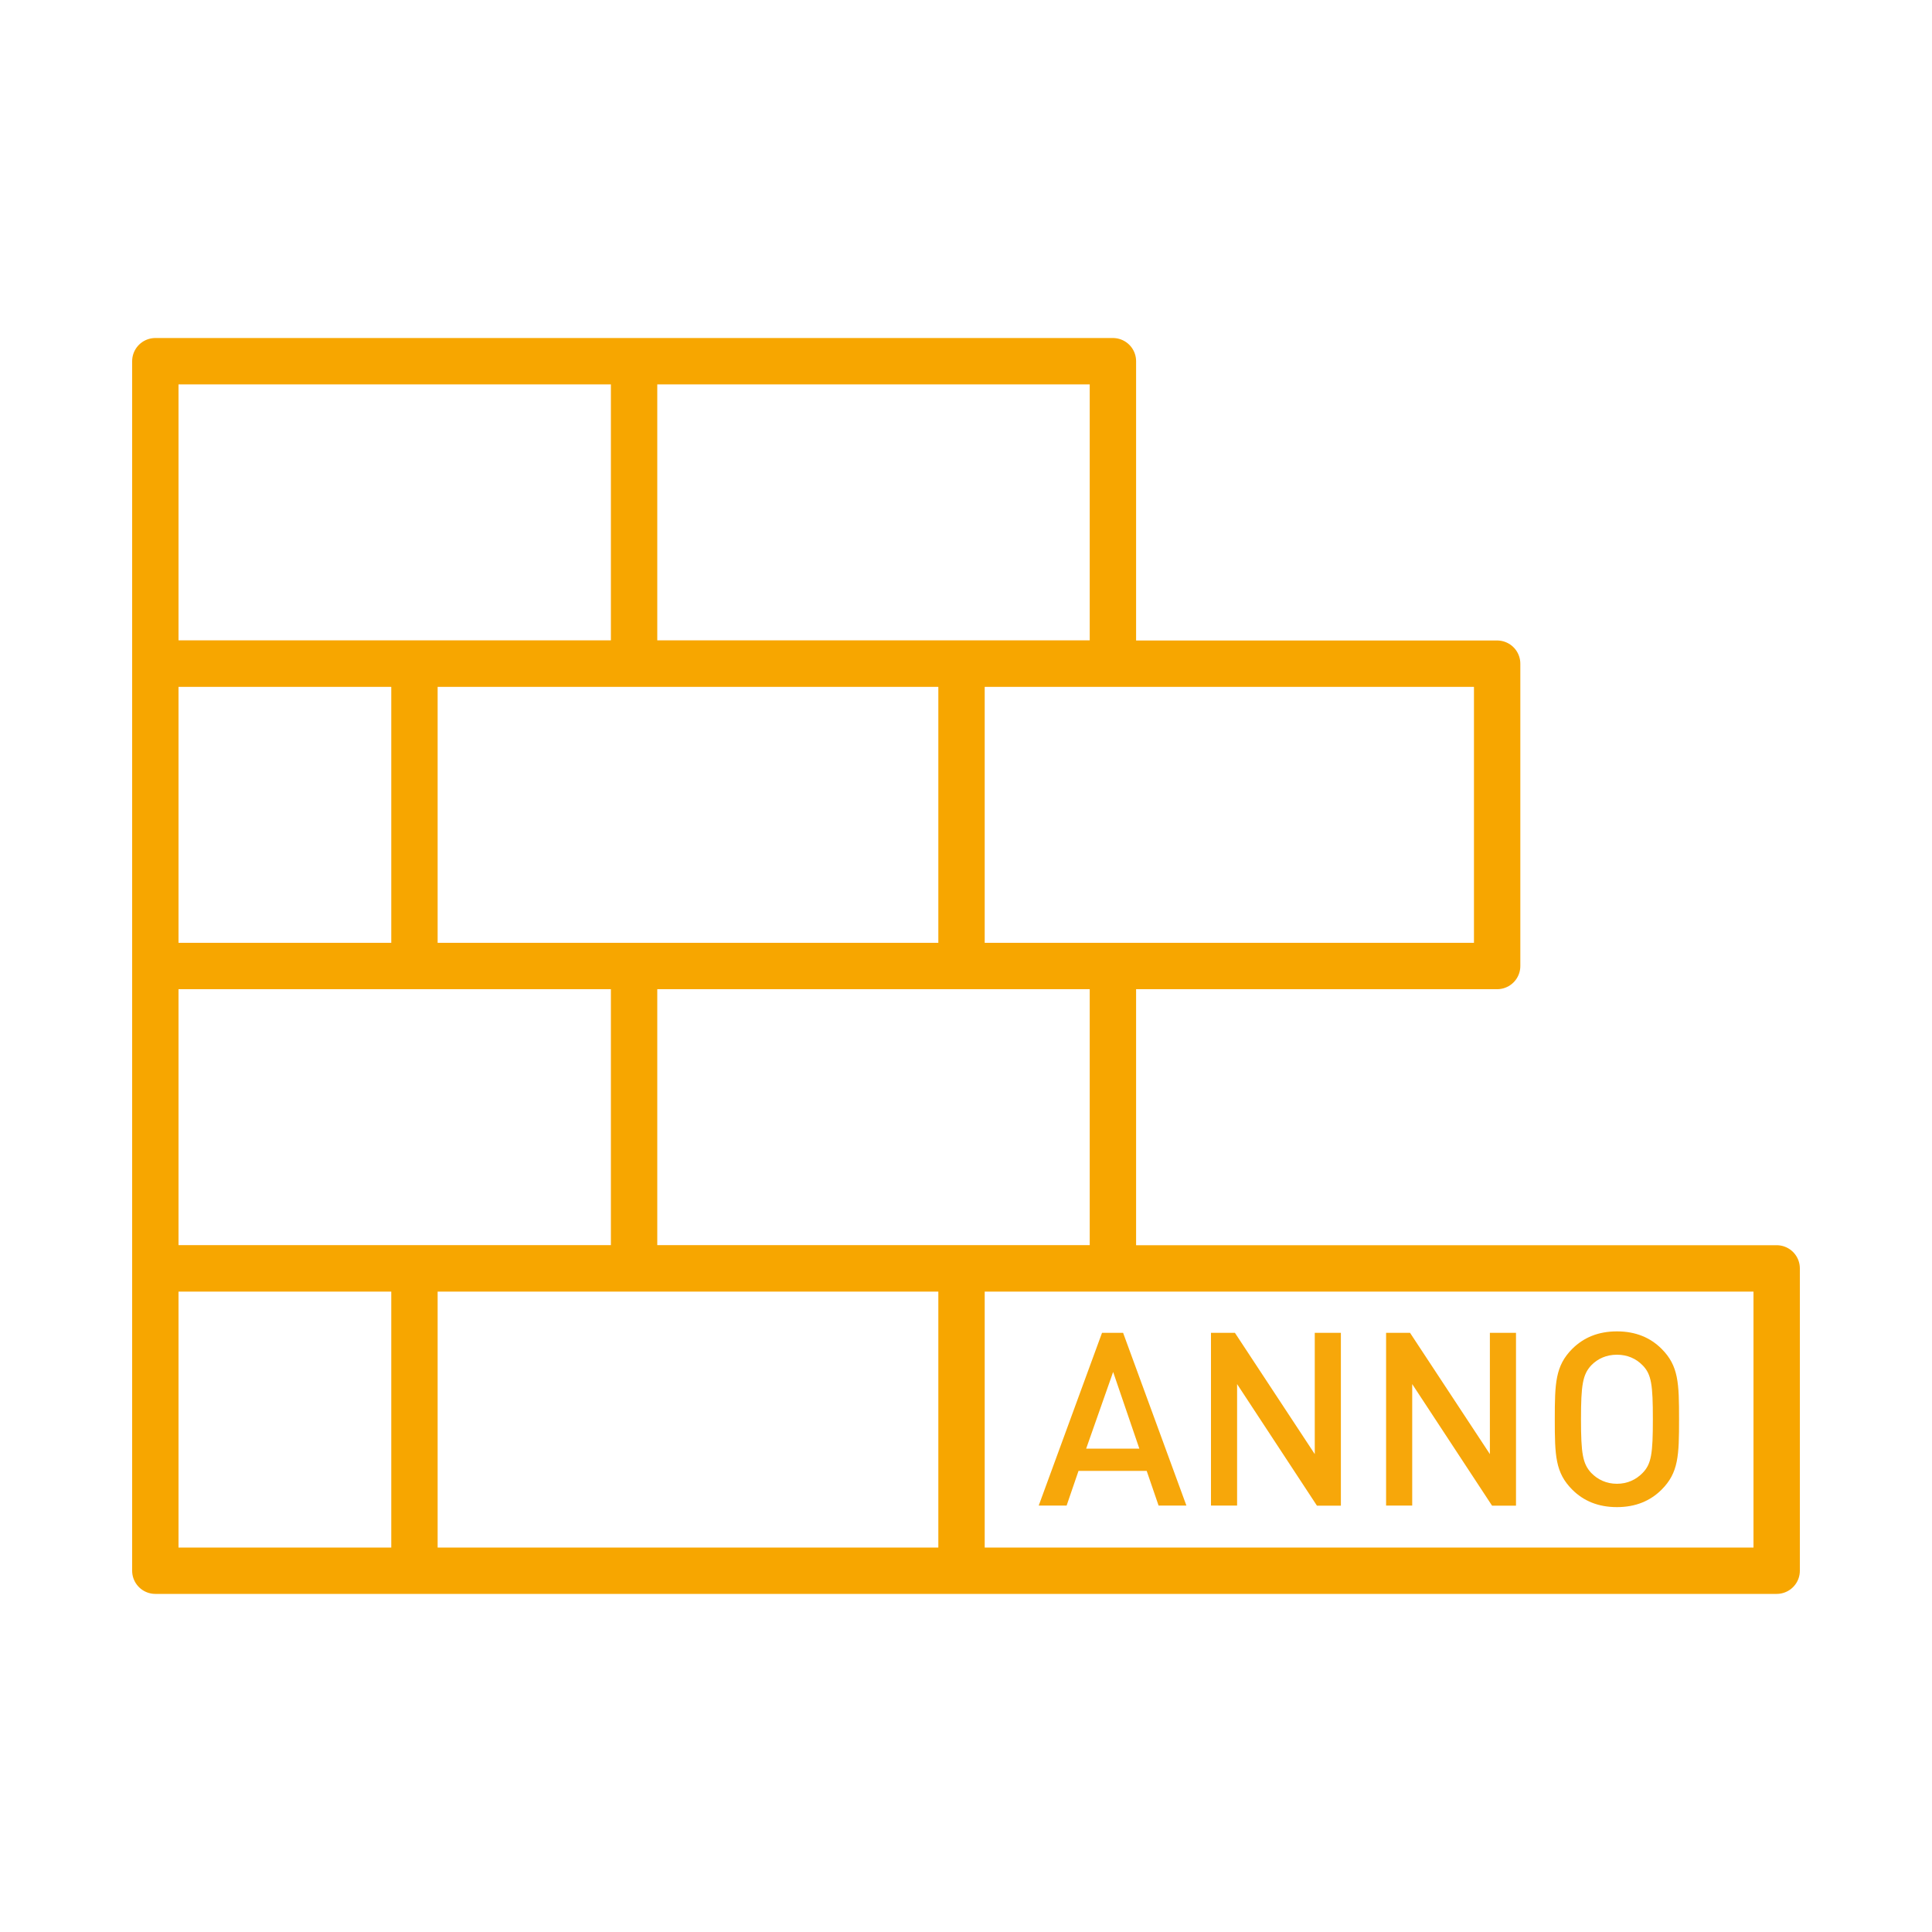 <?xml version="1.0" encoding="UTF-8"?><svg xmlns="http://www.w3.org/2000/svg" xmlns:xlink="http://www.w3.org/1999/xlink" version="1.1" id="Laag_1" x="0px" y="0px" viewBox="0 0 250 250" style="enable-background:new 0 0 250 250;" xml:space="preserve"><style type="text/css">.st0{fill:#F7A70A;}	.st1{fill:none;stroke:#F7A600;stroke-width:6;stroke-linecap:round;stroke-linejoin:round;stroke-miterlimit:22.926;}</style><path class="st0" d="M213.88,183.65c0,4.43-0.19,5.78-1.32,6.94c-0.85,0.88-1.98,1.41-3.33,1.41c-1.35,0-2.48-0.53-3.33-1.41 c-1.1-1.19-1.32-2.51-1.32-6.94s0.22-5.78,1.32-6.97c0.85-0.88,1.98-1.38,3.33-1.38c1.35,0,2.48,0.5,3.33,1.38 C213.7,177.84,213.88,179.22,213.88,183.65 M217.27,183.65c0-4.68-0.06-6.91-2.26-9.11c-1.44-1.44-3.33-2.26-5.78-2.26 c-2.45,0-4.33,0.82-5.78,2.26c-2.19,2.2-2.26,4.43-2.26,9.11s0.06,6.91,2.26,9.11c1.44,1.44,3.33,2.26,5.78,2.26 c2.45,0,4.33-0.82,5.78-2.26C217.21,190.56,217.27,188.33,217.27,183.65 M196.17,194.82v-22.35h-3.38v15.69l-10.33-15.69h-3.1v22.35 h3.38V179.1l10.33,15.73H196.17z M173.51,194.82v-22.35h-3.38v15.69l-10.33-15.69h-3.1v22.35h3.38V179.1l10.33,15.73H173.51z M147.43,187.45h-6.88l3.49-9.92L147.43,187.45z M153.52,194.82l-8.19-22.35h-2.73l-8.19,22.35h3.61l1.54-4.49h8.82l1.54,4.49 H153.52z"/><path class="st1" d="M53.63,164.13v39.12 M124.42,164.13v39.12 M53.63,85.88V125 M124.42,85.88V125 M82.05,125v39.13 M82.05,46.74 v39.13 M20.1,164.13h209.8v39.12H20.1V164.13z M20.1,125h123.91v39.12H20.1V125z M20.1,85.88h173.63V125H20.1V85.88z M20.1,46.74 h123.91v39.12H20.1V46.74z"/></svg>